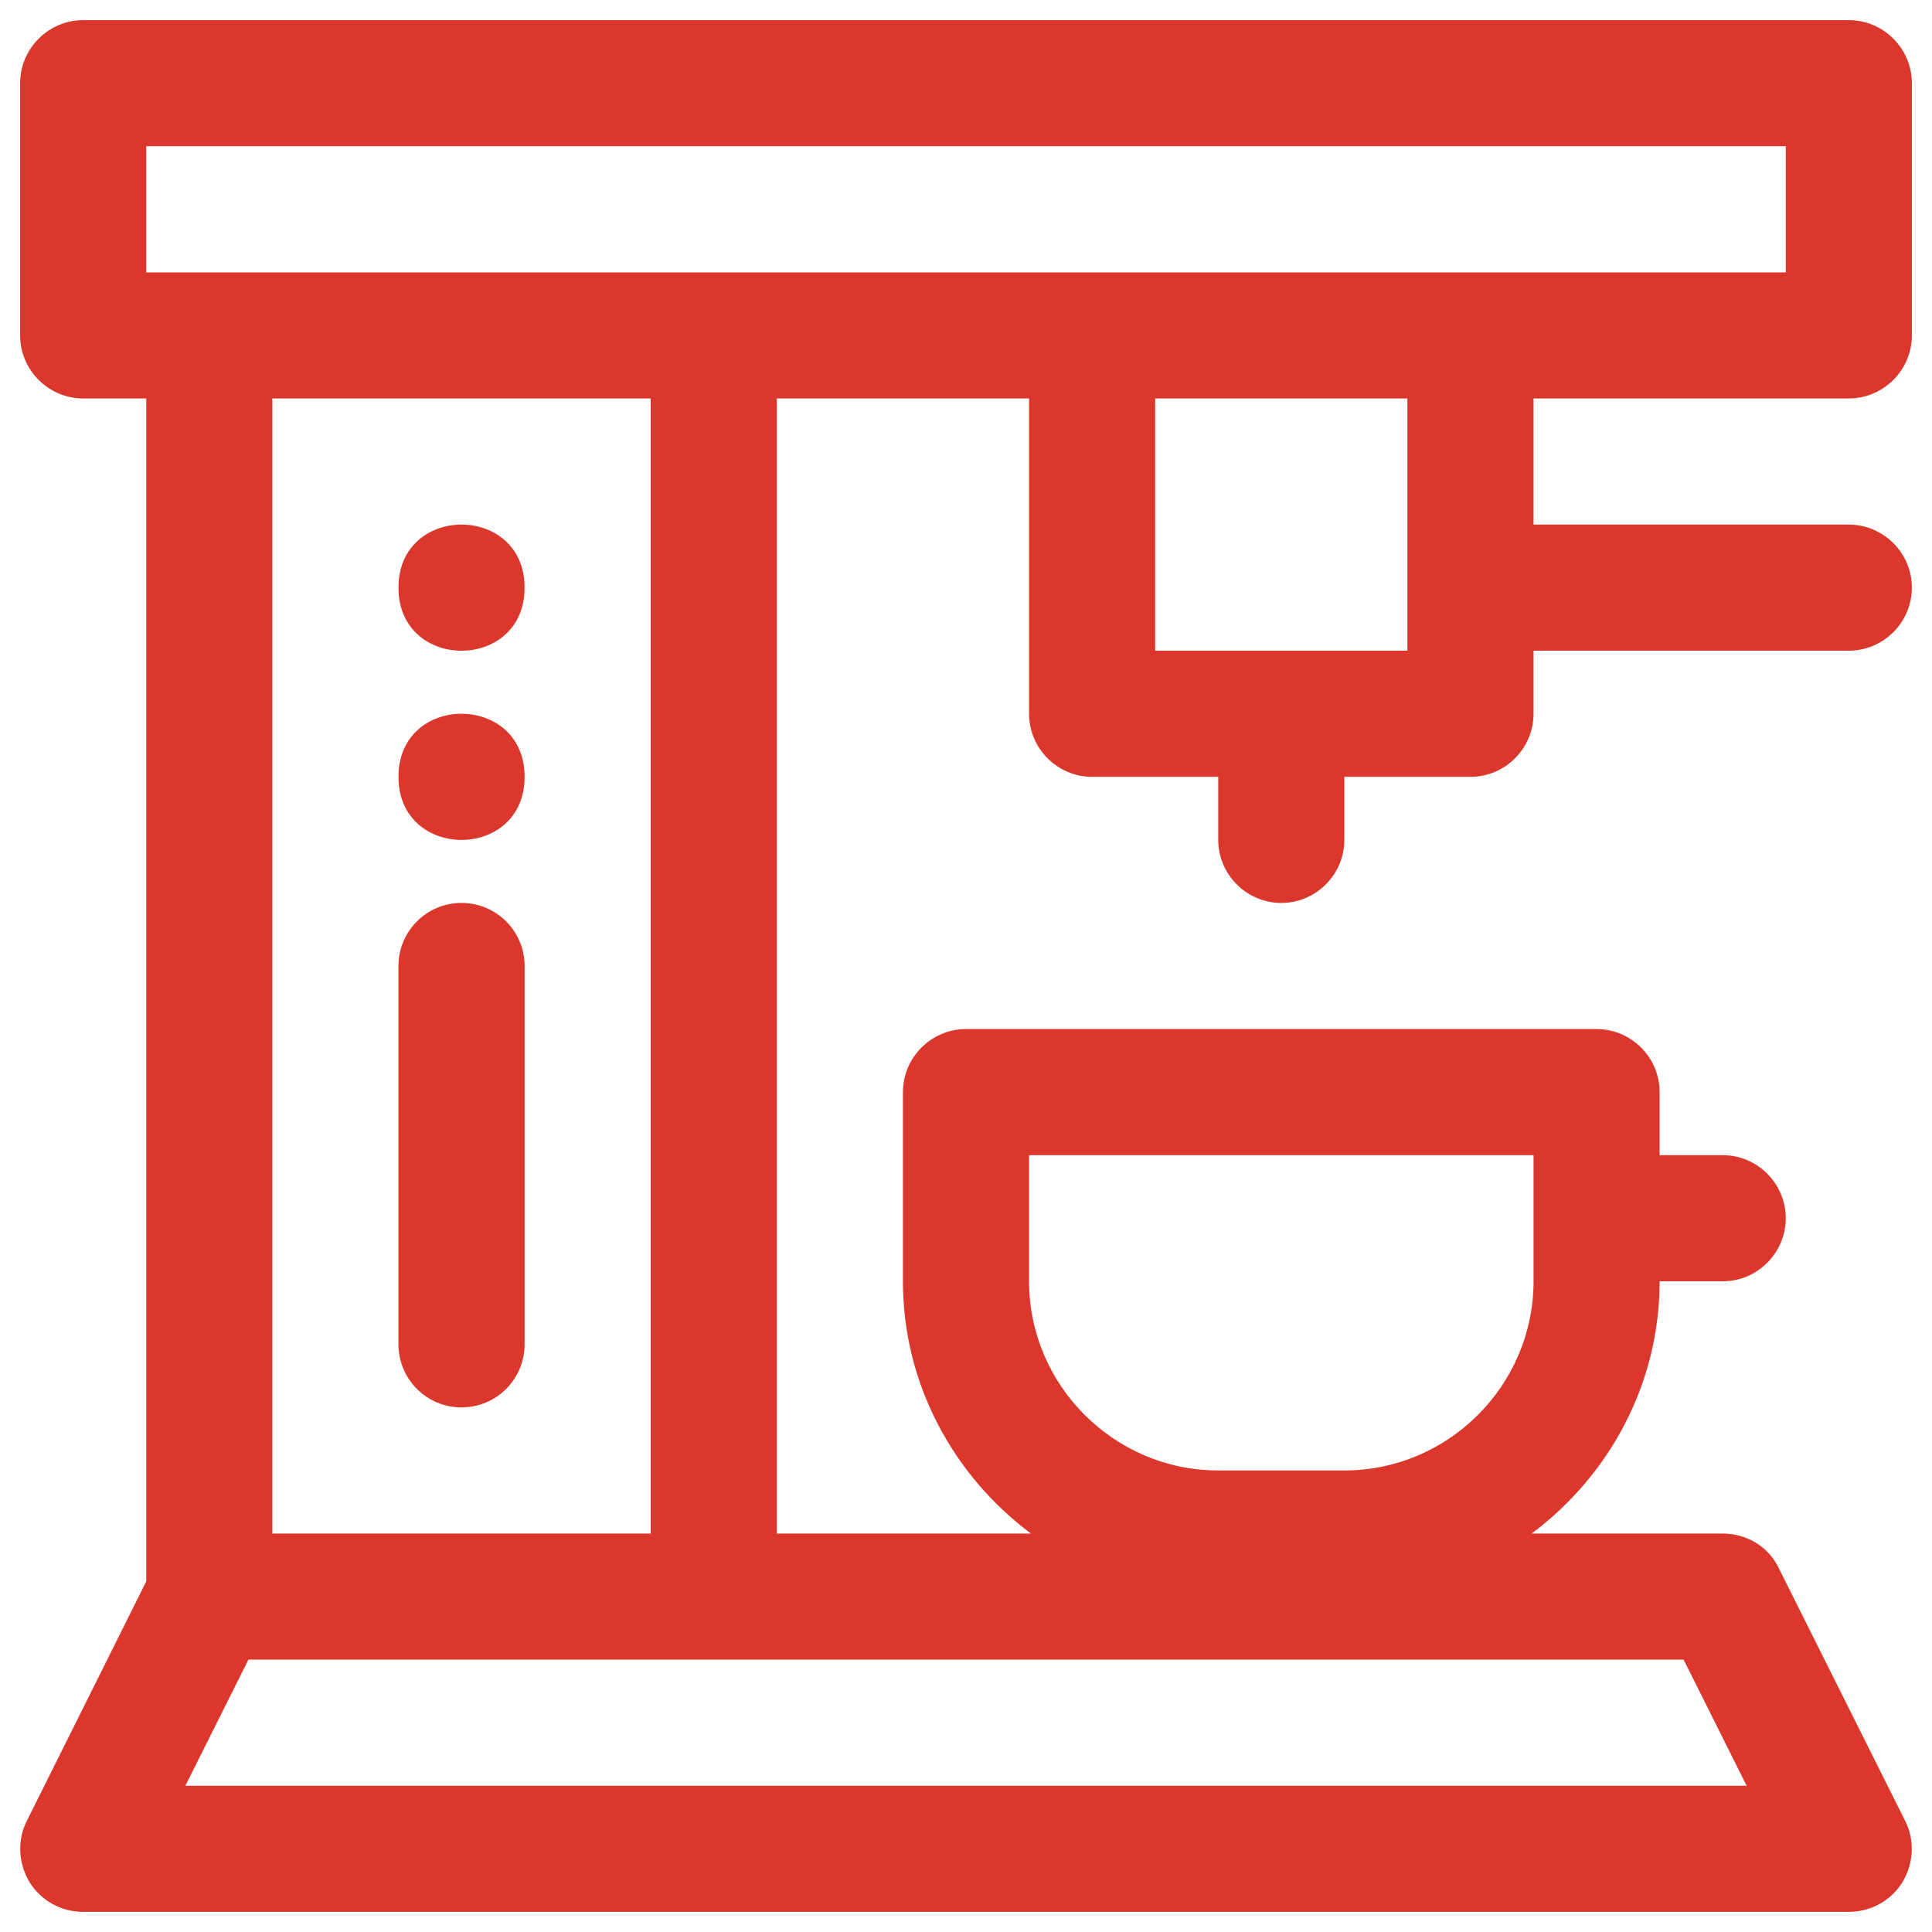 <svg xmlns="http://www.w3.org/2000/svg" fill="none" viewBox="0 0 45 45" height="45" width="45">
<rect fill="#F5F5F5" height="45" width="45"></rect>
<g clip-path="url(#clip0_0_1)">
<rect fill="white" transform="translate(-199 -1110)" height="3056" width="1440"></rect>
<path fill="#DC372D" d="M43.062 9.281C43.87 9.281 44.531 8.62 44.531 7.812V1.938C44.531 1.13 43.87 0.469 43.062 0.469H1.938C1.13 0.469 0.469 1.13 0.469 1.938V7.812C0.469 8.62 1.13 9.281 1.938 9.281H3.406V36.835L0.63 42.402C0.395 42.857 0.425 43.4 0.689 43.841C0.953 44.267 1.423 44.531 1.938 44.531H43.062C43.577 44.531 44.047 44.267 44.311 43.841C44.575 43.4 44.605 42.857 44.37 42.402L41.432 36.527C41.197 36.027 40.683 35.719 40.125 35.719H35.675C37.467 34.382 38.656 32.253 38.656 29.844H40.125C40.933 29.844 41.594 29.183 41.594 28.375C41.594 27.567 40.933 26.906 40.125 26.906H38.656V25.438C38.656 24.63 37.995 23.969 37.188 23.969H22.5C21.692 23.969 21.031 24.63 21.031 25.438V29.844C21.031 32.253 22.221 34.382 24.013 35.719H18.094V9.281H23.969V16.625C23.969 17.433 24.63 18.094 25.437 18.094H28.375V19.563C28.375 20.37 29.036 21.031 29.844 21.031C30.651 21.031 31.312 20.37 31.312 19.563V18.094H34.25C35.058 18.094 35.719 17.433 35.719 16.625V15.156H43.062C43.87 15.156 44.531 14.495 44.531 13.688C44.531 12.88 43.87 12.219 43.062 12.219H35.719V9.281L43.062 9.281ZM23.969 29.844V26.906H35.719V29.844C35.719 32.267 33.736 34.25 31.312 34.25H28.375C25.952 34.25 23.969 32.267 23.969 29.844ZM39.215 38.656L40.683 41.594H4.317L5.786 38.656H39.215ZM6.344 35.719V9.281H15.156V35.719H6.344ZM32.781 15.156H26.906V9.281H32.781V15.156ZM3.406 6.344V3.406H41.594V6.344H3.406Z"></path>
<path fill="#DC372D" d="M12.219 13.688C12.219 15.646 9.281 15.646 9.281 13.688C9.281 11.729 12.219 11.729 12.219 13.688Z"></path>
<path fill="#DC372D" d="M12.219 18.094C12.219 20.053 9.281 20.053 9.281 18.094C9.281 16.135 12.219 16.135 12.219 18.094Z"></path>
<path fill="#DC372D" d="M10.75 32.781C11.562 32.781 12.219 32.124 12.219 31.312V22.5C12.219 21.689 11.562 21.031 10.75 21.031C9.938 21.031 9.281 21.689 9.281 22.5V31.312C9.281 32.124 9.938 32.781 10.75 32.781Z"></path>
</g>
<defs>
<clipPath id="clip0_0_1">
<rect transform="translate(-199 -1110)" fill="white" height="3056" width="1440"></rect>
</clipPath>
</defs>
</svg>
